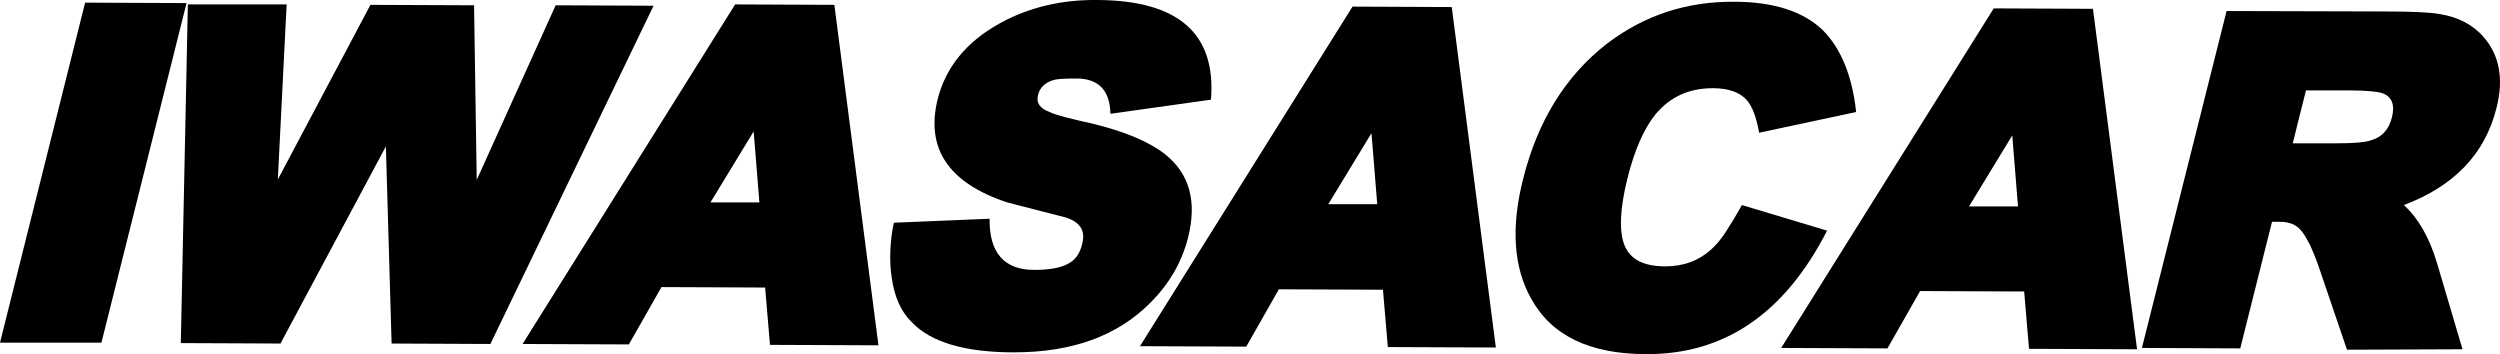 <?xml version="1.0" encoding="utf-8"?>
<!-- Generator: Adobe Illustrator 24.1.0, SVG Export Plug-In . SVG Version: 6.00 Build 0)  -->
<svg version="1.1" id="Layer_1" xmlns="http://www.w3.org/2000/svg" xmlns:xlink="http://www.w3.org/1999/xlink" x="0px" y="0px"
	 viewBox="0 0 566.9 80.3" style="enable-background:new 0 0 566.9 80.3;" xml:space="preserve">
<g>
	<g>
		<path d="M0,77.7L19.3,0.6l23,0.1L23,77.7L0,77.7z"/>
		<path d="M111.2,78l-22.4-0.1l-1.3-44.7L63.6,77.9l-22.6-0.1l1.6-76.8L65,1L63,40.7l21-39.6l23.5,0.1l0.6,39.6L126,1.2l22.2,0.1
			L111.2,78z"/>
		<path d="M174.6,78.2l-1.1-13L150,65.1l-7.4,13L118.5,78l48.2-77l22.5,0.1l10,77.2L174.6,78.2z M170.9,29.8l-9.8,16.1l11.1,0
			L170.9,29.8z"/>
		<path d="M229.9,79.9c-11.1,0-18.8-2.3-23.1-6.8c-2.5-2.4-4-5.8-4.6-10.2c-0.3-2-0.4-4-0.3-6.1c0.1-2.1,0.3-4.2,0.8-6.3l21.7-0.9
			c-0.1,7.7,3.3,11.6,10.1,11.6c3.3,0,5.9-0.4,7.7-1.4c1.6-0.8,2.7-2.3,3.2-4.5c0.8-3-0.5-5-3.8-6l-13.2-3.4
			c-13.3-4.4-18.5-12.2-15.8-23.3c1.8-7.3,6.5-13.1,14.1-17.3c6.5-3.6,13.9-5.4,22.2-5.3c18.3,0.1,26.9,7.6,25.7,22.6l-22.8,3.2
			c-0.1-5.3-2.7-8-7.7-8c-2.6,0-4.3,0.1-5,0.3c-2,0.5-3.3,1.7-3.7,3.4c-0.5,1.8,0.4,3.1,2.6,3.9c1.4,0.7,4.6,1.5,9.6,2.6
			c7.4,1.8,12.9,4.1,16.5,6.9c5.6,4.4,7.4,10.7,5.3,19c-1.4,5.5-4.2,10.4-8.5,14.7C253.4,76.2,243.1,79.9,229.9,79.9z"/>
		<path d="M314.7,78.7l-1.1-13L290,65.6l-7.4,13l-24.1-0.1l48.2-77l22.5,0.1l10,77.2L314.7,78.7z M311,30.2l-9.8,16.1l11.1,0
			L311,30.2z"/>
		<path d="M373.3,80.3c-12.8,0-21.5-4.2-26.1-12.6c-4-7.1-4.6-16.2-1.8-27.2c3.3-13.1,9.6-23.3,19-30.6c8.4-6.4,18-9.6,28.9-9.5
			c8.9,0,15.6,2.2,20,6.4c4.1,4.1,6.7,10.3,7.6,18.6l-22,4.7c-0.6-3.4-1.5-5.9-2.8-7.4c-1.6-1.8-4.2-2.7-7.7-2.7
			c-5.3,0-9.6,1.9-12.9,5.8c-2.7,3.3-4.8,8.1-6.4,14.4c-1.8,7.1-2,12.3-0.7,15.5c1.3,3.1,4.3,4.7,9.2,4.7c4.2,0,7.7-1.3,10.6-4
			c1-0.9,2.1-2.2,3.2-3.9c1.1-1.7,2.3-3.7,3.6-6l19.3,5.8C404.7,71.1,391,80.4,373.3,80.3z"/>
		<path d="M460.1,79.1l-1.1-13L435.4,66L428,79l-24.1-0.1l48.2-77L474.6,2l10,77.2L460.1,79.1z M456.3,30.7l-9.8,16.1l11.1,0
			L456.3,30.7z"/>
		<path d="M532.2,79.3l-6.4-18.8c-0.7-2-1.4-3.7-2-5c-0.7-1.3-1.3-2.4-1.9-3.1c-1.1-1.4-2.7-2.1-4.8-2.1l-1.9,0L508,79l-22.3-0.1
			l19.2-76.4L541,2.6c6,0,10.1,0.2,12.3,0.6c4.3,0.7,7.5,2.5,9.8,5.1c3.7,4.2,4.7,9.6,3,16.2c-2.6,10.4-9.6,17.7-21,22
			c3.3,3,5.8,7.4,7.5,13.1l5.8,19.6L532.2,79.3z M532.7,20.5l-9.8,0l-3,12l9.8,0c3.9,0,6.6-0.2,8-0.7c2.4-0.7,4-2.4,4.7-5.2
			c0.7-2.8,0-4.6-2-5.4C539.4,20.8,536.8,20.5,532.7,20.5z"/>
	</g>
</g>
</svg>
